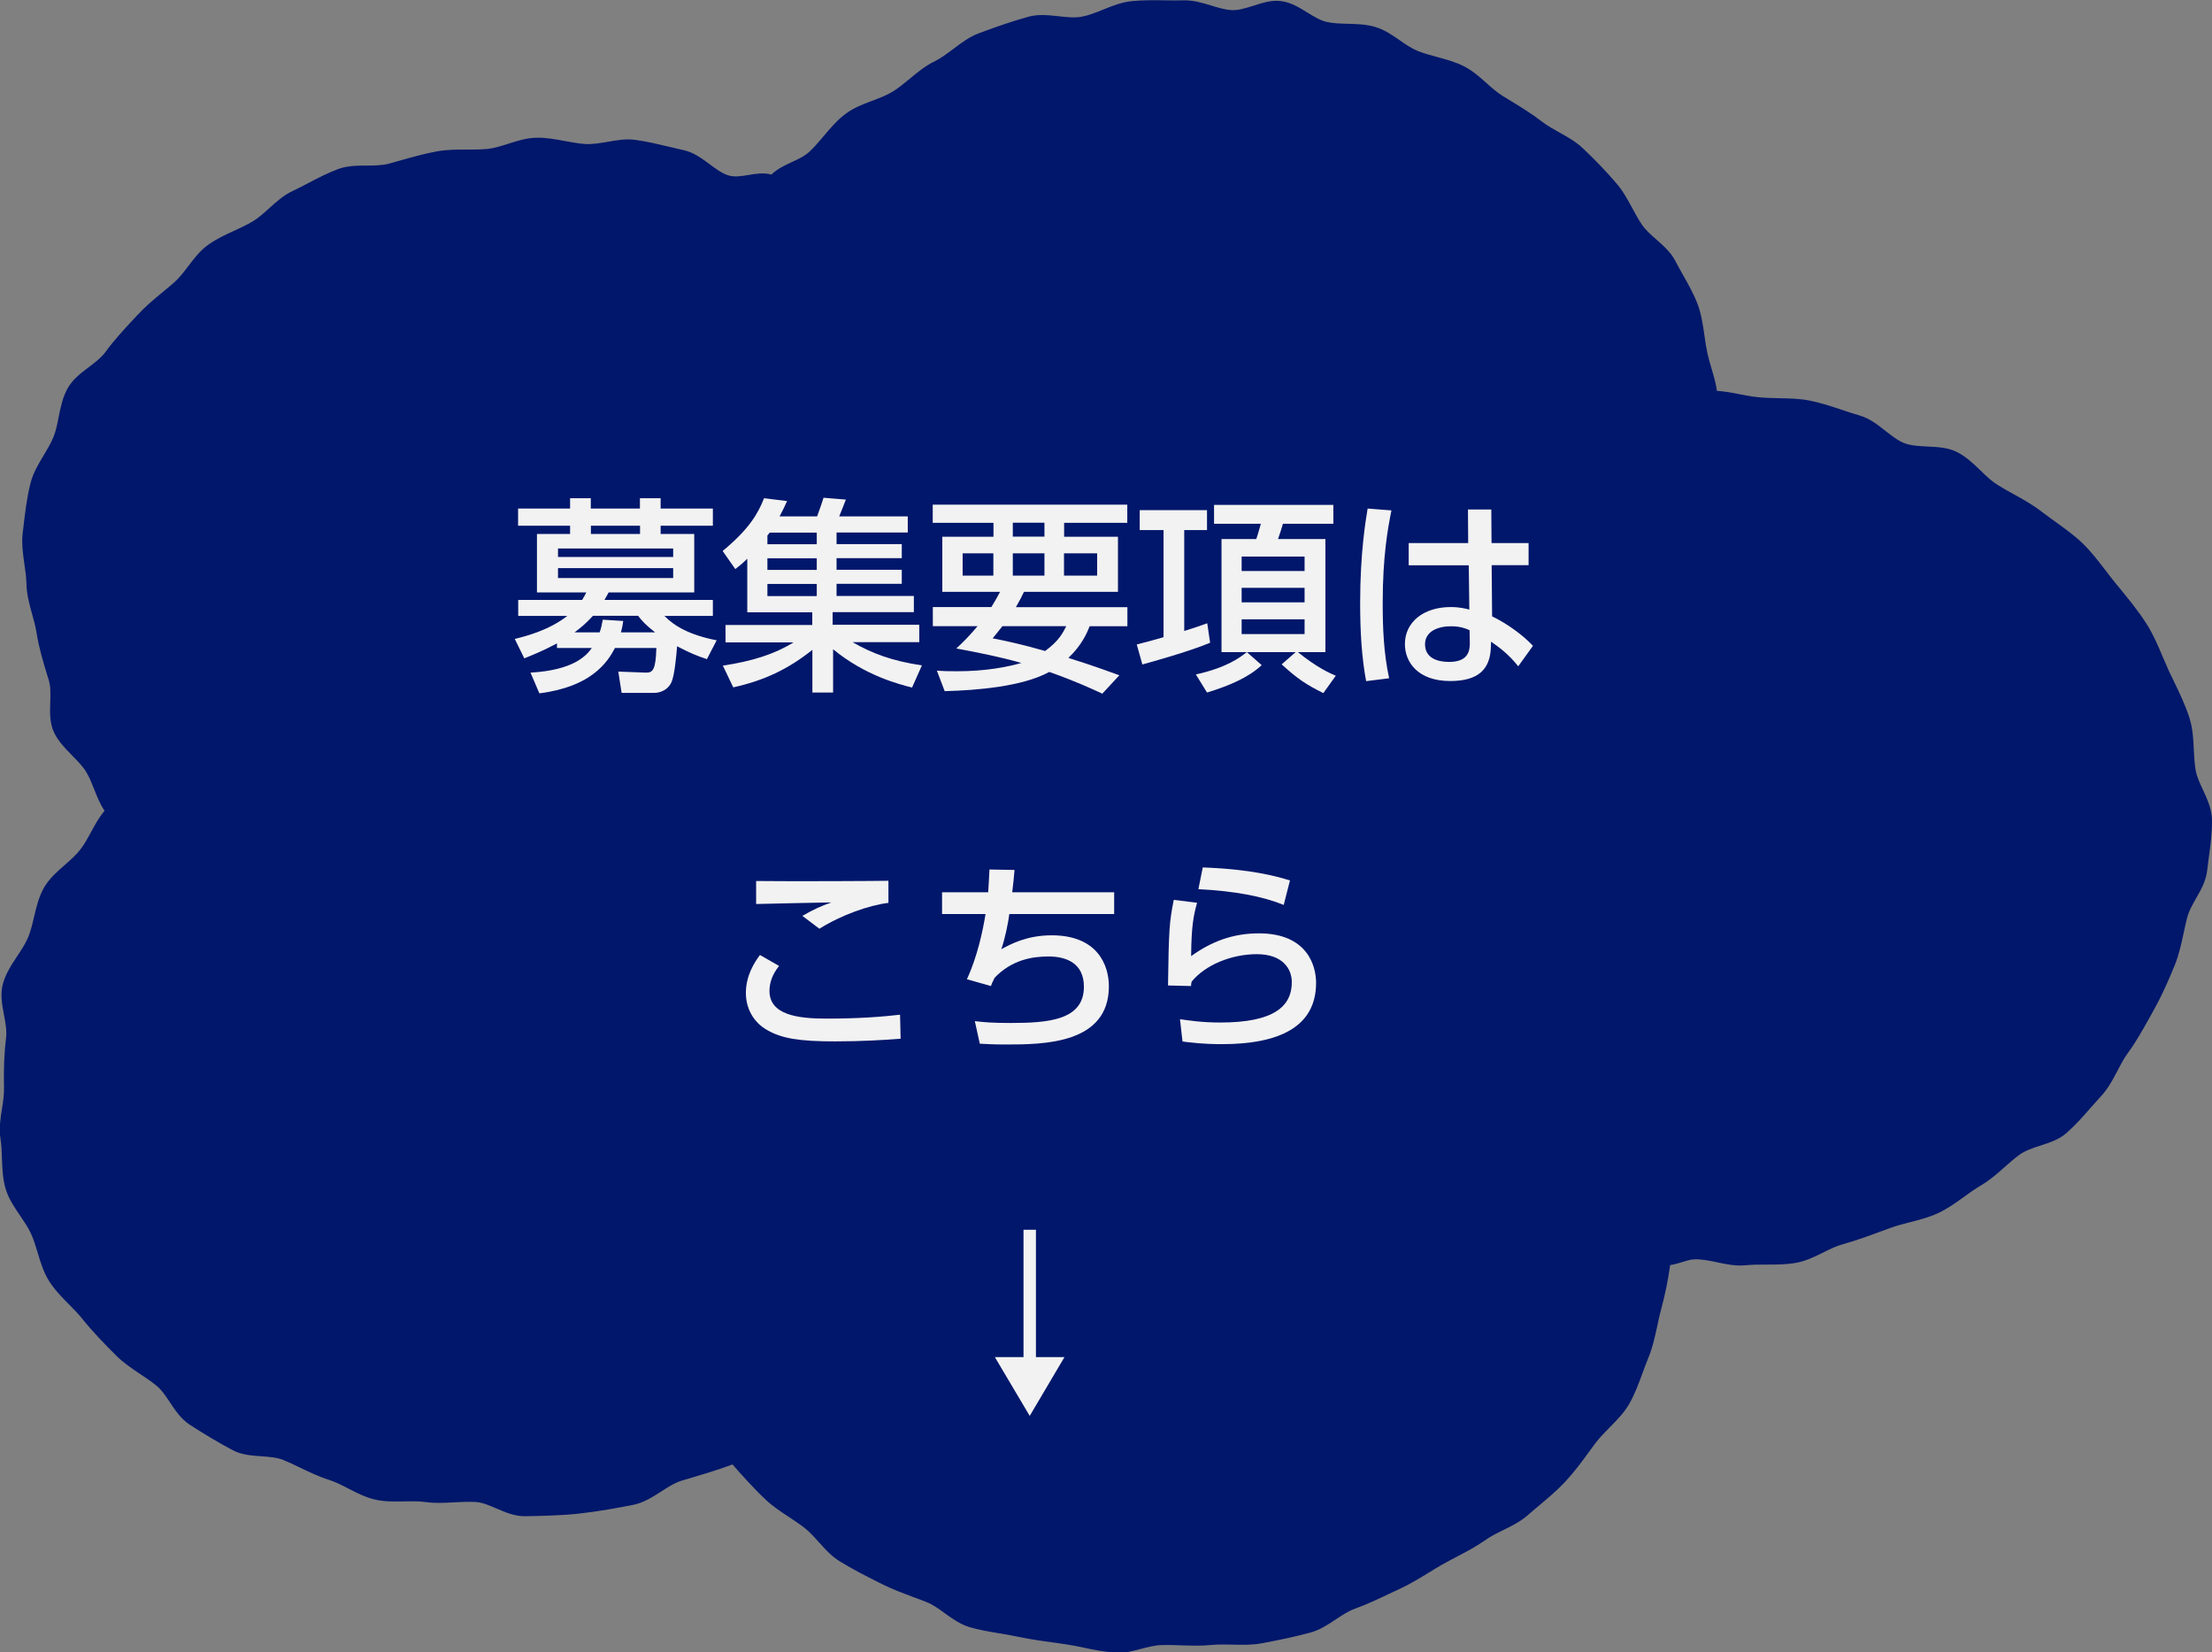 <?xml version="1.0" encoding="UTF-8"?>
<svg id="_レイヤー_2" data-name="レイヤー 2" xmlns="http://www.w3.org/2000/svg" viewBox="0 0 192.26 143.61">
  <rect x="0" y="0" width="192.26" height="143.61" fill="#808080" stroke="none"/>
  <defs>
    <style>
      .cls-1 {
        fill: #f2f2f2;
      }

      .cls-2, .cls-3 {
        fill: #00176b;
      }

      .cls-3 {
        fill-rule: evenodd;
      }
    </style>
  </defs>
  <g id="layout">
    <g>
      <g>
        <path class="cls-3" d="M.87,94.54c.03,1.45-.54,2.89-.32,4.29s.03,2.97,.45,4.34,1.57,2.49,2.17,3.8,.78,2.84,1.54,4.06,1.97,2.13,2.87,3.26,1.88,2.13,2.9,3.15,2.31,1.65,3.43,2.56,1.65,2.58,2.86,3.37,2.45,1.54,3.73,2.22,3.02,.28,4.35,.83,2.53,1.27,3.91,1.7,2.58,1.39,3.99,1.71,2.9,0,4.33,.2,2.83-.1,4.28-.01,2.82,1.27,4.26,1.24c1.56-.03,3.15-.07,4.67-.23s3.12-.44,4.62-.74,2.78-1.68,4.25-2.11,3.25-.95,4.67-1.51c.9,1.05,2.04,2.31,3.06,3.27s2.22,1.56,3.33,2.42,1.83,2.14,3.02,2.88,2.4,1.34,3.65,1.97,2.54,1.04,3.84,1.56,2.32,1.75,3.66,2.16,2.75,.52,4.12,.82,2.74,.47,4.13,.66,2.74,.63,4.14,.71,2.78-.68,4.19-.71c1.44-.03,2.86,.13,4.26,0s2.92,.12,4.3-.13,2.84-.55,4.2-.92,2.5-1.59,3.82-2.06,2.59-1.12,3.86-1.71,2.44-1.39,3.66-2.09,2.52-1.26,3.67-2.08,2.63-1.24,3.7-2.17,2.25-1.82,3.21-2.84,1.8-2.25,2.64-3.38,2.14-2.06,2.85-3.29,1.12-2.7,1.66-4.01,.72-2.79,1.09-4.17,.63-2.73,.82-4.15c.88,.02,1.7-.5,2.59-.52,1.45-.03,2.92,.67,4.33,.53s2.96,.05,4.35-.2,2.7-1.25,4.07-1.62,2.73-.91,4.07-1.39,2.85-.68,4.13-1.28,2.4-1.64,3.63-2.35,2.2-1.84,3.36-2.67,2.96-.91,4.03-1.84,2.01-2.13,2.97-3.17,1.45-2.54,2.28-3.69,1.5-2.41,2.2-3.65,1.27-2.52,1.8-3.84,.72-2.7,1.08-4.09,1.56-2.59,1.73-4.02,.45-2.89,.42-4.33c-.03-1.49-1.19-2.87-1.42-4.31s-.07-2.99-.51-4.39-1.14-2.71-1.77-4.05-1.1-2.75-1.9-4-1.74-2.37-2.69-3.52-1.76-2.39-2.83-3.42-2.34-1.8-3.52-2.71-2.52-1.5-3.78-2.29-2.16-2.18-3.5-2.84-3.11-.2-4.51-.74-2.42-1.98-3.86-2.39-2.83-1-4.29-1.29-2.99-.13-4.48-.29-2.46-.53-3.95-.57c-.12-1.4-.56-2.27-.86-3.61s-.34-2.86-.81-4.16-1.3-2.53-1.94-3.77-2.11-1.96-2.89-3.12-1.27-2.47-2.18-3.53-1.85-2.04-2.87-3-2.38-1.41-3.49-2.27-2.24-1.5-3.43-2.25-2.05-1.9-3.3-2.54-2.64-.78-3.95-1.31-2.32-1.67-3.67-2.08-2.81-.14-4.18-.43-2.53-1.62-3.92-1.81-2.86,.87-4.26,.79-2.74-.88-4.14-.85c-1.5,.03-3.01-.09-4.47,.06s-2.86,1.07-4.3,1.34-3.17-.41-4.58-.02-2.9,.91-4.27,1.43-2.5,1.79-3.82,2.43-2.35,1.85-3.6,2.61-2.87,1.02-4.05,1.9-1.99,2.23-3.07,3.22-2.57,1.1-3.53,2.21c-1.3-.53-2.68,.4-4.04-.03s-2.4-1.85-3.8-2.16-2.77-.7-4.19-.9-2.88,.45-4.31,.37-2.8-.57-4.23-.54c-1.45,.03-2.82,.84-4.23,.98s-2.89-.06-4.28,.19-2.78,.69-4.15,1.06-3.04-.02-4.38,.47-2.63,1.29-3.92,1.89-2.24,1.93-3.47,2.64-2.65,1.17-3.81,2-1.82,2.28-2.89,3.22-2.2,1.77-3.16,2.82-1.93,2.07-2.77,3.22-2.52,1.81-3.22,3.05-.69,2.89-1.22,4.22-1.6,2.52-1.95,3.91-.51,2.88-.68,4.31,.3,2.89,.33,4.33c.03,1.45,.65,2.78,.87,4.18s.64,2.7,1.05,4.07-.19,3.11,.41,4.41,2.01,2.17,2.76,3.39,.93,2.56,1.83,3.69c-1.04,1.08-1.43,2.43-2.32,3.6s-2.39,1.99-3.13,3.27-.8,2.94-1.37,4.3-1.77,2.55-2.16,3.98,.48,3.1,.3,4.58-.21,2.84-.18,4.35Z"/>
        <path class="cls-2" d="M97,143.61c-.08,0-.15,0-.23,0-.87-.05-1.72-.23-2.54-.4-.55-.12-1.1-.23-1.65-.31l-.43-.06c-1.24-.17-2.52-.34-3.74-.6-.52-.11-1.05-.2-1.58-.29-.86-.14-1.75-.29-2.59-.54-.8-.25-1.48-.74-2.14-1.21-.53-.39-1.03-.75-1.57-.96-.41-.17-.83-.32-1.24-.47-.88-.33-1.79-.67-2.64-1.1l-.34-.17c-1.12-.56-2.27-1.15-3.35-1.82-.72-.45-1.27-1.07-1.8-1.66-.41-.46-.81-.9-1.26-1.25-.43-.33-.88-.62-1.32-.92-.7-.46-1.42-.93-2.05-1.53-1.05-.99-2.17-2.24-2.86-3.04-1.36,.51-2.93,.97-4.33,1.38-.66,.19-1.25,.57-1.87,.97-.76,.49-1.55,.99-2.47,1.17-1.28,.25-2.96,.56-4.66,.75-1.54,.17-3.15,.2-4.71,.23-.87,.01-1.68-.33-2.47-.67-.65-.28-1.25-.54-1.84-.57-.6-.03-1.23,0-1.83,.03-.81,.05-1.65,.09-2.49-.02-.61-.09-1.23-.07-1.89-.06-.82,.02-1.66,.03-2.48-.15-.84-.19-1.6-.58-2.34-.96-.58-.3-1.12-.58-1.69-.76-.89-.28-1.71-.68-2.51-1.06-.48-.23-.95-.46-1.44-.66-.56-.23-1.22-.28-1.93-.33-.84-.06-1.71-.12-2.47-.52-1.19-.63-2.46-1.38-3.78-2.24-.73-.48-1.23-1.22-1.7-1.93-.38-.57-.74-1.11-1.2-1.47-.44-.36-.92-.68-1.39-.99-.71-.48-1.45-.97-2.08-1.6-.98-.98-2.02-2.04-2.94-3.19-.35-.44-.75-.84-1.17-1.27-.62-.62-1.25-1.27-1.73-2.03-.48-.77-.74-1.63-.99-2.47-.18-.58-.34-1.14-.58-1.65-.24-.52-.58-1.02-.93-1.54-.49-.72-1-1.46-1.26-2.31-.26-.87-.3-1.79-.33-2.68-.02-.6-.04-1.17-.13-1.73-.14-.87,0-1.74,.13-2.57,.1-.62,.19-1.2,.18-1.79-.04-1.72,.02-3.09,.18-4.42,.07-.6-.05-1.26-.18-1.95-.17-.89-.34-1.81-.1-2.7,.24-.89,.75-1.67,1.25-2.42,.36-.55,.71-1.07,.94-1.62,.23-.55,.37-1.15,.52-1.78,.2-.87,.42-1.78,.88-2.58,.46-.78,1.14-1.38,1.81-1.96,.51-.45,.99-.87,1.36-1.36,.36-.47,.63-.98,.92-1.51,.33-.61,.67-1.24,1.16-1.82-.4-.6-.65-1.23-.89-1.84-.22-.55-.42-1.07-.72-1.56-.31-.5-.75-.94-1.21-1.41-.6-.61-1.22-1.24-1.59-2.04-.37-.81-.34-1.72-.31-2.59,.02-.69,.04-1.33-.12-1.89l-.12-.38c-.38-1.25-.74-2.43-.95-3.75-.08-.53-.23-1.06-.38-1.61-.23-.84-.48-1.71-.5-2.64-.01-.56-.09-1.13-.18-1.73-.12-.88-.25-1.78-.15-2.68l.05-.4c.15-1.32,.31-2.69,.64-3.98,.22-.87,.69-1.65,1.14-2.4,.32-.54,.62-1.04,.84-1.57,.22-.53,.34-1.13,.46-1.76,.17-.85,.35-1.73,.79-2.51,.43-.76,1.14-1.3,1.83-1.82,.55-.42,1.07-.81,1.42-1.28,.76-1.05,1.6-1.95,2.49-2.91l.32-.34c.68-.74,1.45-1.38,2.19-1.99,.34-.28,.68-.56,1.02-.86,.44-.39,.81-.88,1.2-1.39,.5-.66,1.02-1.35,1.73-1.86,.71-.51,1.51-.88,2.28-1.23,.53-.24,1.07-.5,1.57-.79,.51-.3,.97-.72,1.46-1.16,.62-.56,1.26-1.14,2.04-1.5,.47-.22,.93-.46,1.4-.71,.82-.43,1.67-.87,2.56-1.2,.79-.29,1.65-.3,2.48-.3,.69,0,1.35-.01,1.94-.17,.33-.09,.67-.18,1-.28,1.03-.29,2.09-.59,3.19-.79,.84-.15,1.69-.15,2.51-.15,.6,0,1.22,0,1.82-.05,.59-.06,1.19-.25,1.82-.45,.78-.25,1.59-.51,2.45-.53,.87-.02,1.69,.14,2.5,.29,.62,.11,1.2,.22,1.78,.26,.6,.03,1.24-.08,1.91-.19,.8-.14,1.62-.29,2.44-.17,1.03,.14,2.04,.39,3.02,.62,.4,.1,.81,.19,1.2,.28,.84,.19,1.54,.71,2.22,1.21,.55,.41,1.07,.8,1.62,.97,.55,.17,1.13,.07,1.75-.03,.65-.11,1.32-.22,2-.04,.54-.51,1.16-.8,1.77-1.08,.57-.26,1.11-.51,1.56-.93,.43-.4,.81-.86,1.22-1.34,.57-.67,1.15-1.37,1.89-1.92,.7-.53,1.52-.84,2.32-1.14,.63-.24,1.23-.46,1.77-.79,.51-.31,.99-.71,1.49-1.12,.66-.55,1.34-1.12,2.15-1.51,.55-.27,1.07-.66,1.62-1.07,.69-.52,1.41-1.07,2.25-1.38,1.68-.63,3.05-1.09,4.32-1.44,.84-.23,1.73-.13,2.59-.04,.73,.08,1.41,.16,2.03,.04,.6-.11,1.2-.35,1.84-.61,.79-.32,1.62-.65,2.5-.74,.97-.1,1.96-.08,2.92-.07,.53,0,1.06,.02,1.59,0,.84-.02,1.62,.22,2.39,.45,.62,.19,1.21,.37,1.79,.4,.57,.03,1.21-.17,1.88-.38,.79-.25,1.6-.52,2.43-.4,.84,.11,1.57,.56,2.28,1,.58,.36,1.13,.69,1.68,.81,.58,.13,1.19,.14,1.84,.16,.79,.02,1.6,.04,2.38,.28,.8,.24,1.48,.71,2.14,1.17,.53,.37,1.03,.71,1.56,.92,.54,.21,1.12,.37,1.68,.52,.77,.21,1.57,.42,2.31,.8,.75,.38,1.37,.93,1.96,1.46,.46,.41,.9,.8,1.38,1.1l.75,.46c.95,.58,1.84,1.13,2.72,1.81,.46,.35,.96,.63,1.5,.93,.7,.39,1.42,.79,2.03,1.37,1.07,1.01,2.02,2,2.91,3.04,.58,.67,.99,1.44,1.39,2.17,.27,.5,.52,.96,.82,1.41,.32,.47,.78,.88,1.27,1.31,.62,.55,1.26,1.11,1.65,1.87,.21,.41,.44,.81,.67,1.22,.47,.83,.96,1.7,1.29,2.6,.31,.86,.44,1.79,.57,2.68,.07,.52,.15,1.04,.26,1.54,.11,.49,.24,.92,.36,1.33,.18,.61,.36,1.19,.46,1.91,.72,.05,1.35,.17,1.95,.29,.5,.1,1.02,.2,1.6,.26,.6,.06,1.23,.08,1.85,.09,.88,.02,1.79,.03,2.67,.21,.96,.19,1.89,.5,2.79,.8,.52,.17,1.03,.35,1.54,.49,.86,.25,1.57,.8,2.25,1.34,.56,.44,1.08,.85,1.65,1.07,.58,.22,1.27,.25,2,.29,.87,.04,1.77,.08,2.55,.47,.8,.4,1.45,1.02,2.07,1.62,.49,.48,.95,.92,1.47,1.24,.46,.29,.93,.55,1.4,.81,.82,.45,1.66,.92,2.42,1.51,.39,.3,.8,.59,1.2,.88,.8,.58,1.63,1.17,2.36,1.87,.75,.72,1.37,1.54,1.98,2.33,.29,.38,.59,.77,.89,1.14l.14,.17c.89,1.08,1.82,2.2,2.58,3.4,.56,.88,.97,1.84,1.36,2.77,.18,.43,.37,.87,.56,1.29,.14,.3,.28,.59,.43,.89,.5,1.03,1.01,2.09,1.37,3.22,.28,.9,.33,1.83,.37,2.73,.03,.57,.06,1.17,.15,1.73,.09,.58,.36,1.16,.65,1.78,.38,.82,.77,1.67,.78,2.6,.02,1.11-.13,2.22-.28,3.29-.05,.38-.1,.75-.14,1.12-.1,.89-.54,1.67-.97,2.42-.32,.57-.63,1.11-.77,1.67-.11,.44-.21,.88-.3,1.32-.2,.93-.41,1.9-.79,2.84-.47,1.15-1.05,2.51-1.83,3.9l-.33,.6c-.58,1.03-1.17,2.1-1.9,3.1-.34,.46-.61,.98-.9,1.54-.4,.76-.81,1.54-1.42,2.2-.29,.31-.57,.64-.86,.96-.67,.77-1.37,1.56-2.15,2.25-.64,.57-1.48,.84-2.28,1.1-.67,.22-1.29,.42-1.78,.77-.46,.33-.89,.71-1.34,1.11-.63,.56-1.29,1.14-2.06,1.59-.49,.29-.96,.62-1.45,.98-.69,.5-1.41,1.02-2.22,1.4-.78,.37-1.63,.59-2.45,.8-.57,.15-1.17,.3-1.72,.5l-.85,.31c-1.05,.39-2.14,.79-3.26,1.1-.57,.15-1.14,.43-1.74,.73-.75,.37-1.53,.75-2.37,.9-.84,.15-1.72,.15-2.56,.15-.61,0-1.24,0-1.84,.06-.83,.08-1.65-.09-2.45-.26-.67-.14-1.32-.27-1.92-.26-.36,0-.72,.12-1.11,.24-.34,.1-.68,.21-1.05,.26-.2,1.36-.45,2.61-.78,3.81-.13,.48-.24,.97-.34,1.47-.2,.92-.4,1.87-.77,2.76-.18,.44-.35,.9-.52,1.36-.33,.91-.68,1.85-1.17,2.7-.44,.76-1.07,1.39-1.67,2-.44,.45-.86,.87-1.21,1.33l-.54,.73c-.66,.91-1.35,1.84-2.14,2.69-.71,.76-1.52,1.43-2.3,2.09-.32,.26-.63,.53-.94,.8-.64,.56-1.4,.94-2.14,1.3-.57,.28-1.11,.55-1.6,.9-.77,.54-1.59,.97-2.39,1.39-.44,.23-.88,.46-1.32,.71-.39,.22-.77,.46-1.15,.69-.8,.49-1.63,1-2.54,1.42-.31,.14-.61,.29-.92,.43-.95,.45-1.94,.92-2.99,1.3-.55,.2-1.08,.55-1.64,.92-.69,.46-1.4,.93-2.23,1.15-1.22,.33-2.61,.63-4.24,.93-.82,.15-1.67,.13-2.49,.11-.61-.01-1.25-.03-1.85,.03-.88,.09-1.78,.06-2.65,.03-.55-.02-1.1-.04-1.65-.02-.6,.01-1.21,.17-1.86,.34-.7,.18-1.41,.37-2.14,.37Zm-33.02-17.55l.23,.27c.64,.74,1.88,2.15,3.02,3.23,.58,.54,1.23,.97,1.92,1.43,.46,.31,.93,.61,1.38,.96,.53,.4,.97,.9,1.39,1.37,.51,.57,.99,1.11,1.59,1.48,1.04,.65,2.12,1.2,3.27,1.78l.34,.17c.81,.41,1.65,.72,2.54,1.06,.42,.16,.84,.31,1.26,.48,.65,.26,1.22,.68,1.78,1.08,.62,.45,1.2,.87,1.84,1.07,.78,.24,1.59,.37,2.46,.51,.54,.09,1.09,.18,1.63,.3,1.19,.26,2.44,.43,3.66,.59l.43,.06c.57,.08,1.14,.2,1.72,.32,.79,.17,1.6,.34,2.39,.38,.66,.03,1.34-.14,2.06-.33,.67-.18,1.37-.36,2.09-.38,.57-.01,1.14,0,1.7,.02,.87,.03,1.7,.05,2.51-.03,.66-.07,1.33-.05,1.97-.03,.81,.02,1.57,.04,2.29-.09,1.6-.29,2.96-.59,4.16-.91,.67-.18,1.28-.59,1.93-1.02,.58-.39,1.18-.79,1.85-1.03,1-.36,1.97-.82,2.9-1.26,.31-.15,.61-.29,.92-.43,.86-.39,1.62-.87,2.44-1.37,.39-.24,.78-.48,1.17-.71,.45-.26,.9-.5,1.35-.73,.8-.42,1.56-.82,2.27-1.32,.55-.39,1.15-.69,1.73-.97,.71-.35,1.38-.69,1.93-1.16,.32-.27,.64-.54,.96-.81,.76-.63,1.55-1.29,2.21-2,.75-.8,1.42-1.71,2.06-2.59l.55-.74c.39-.52,.85-.99,1.3-1.44,.59-.59,1.14-1.15,1.52-1.8,.45-.78,.78-1.68,1.1-2.55,.17-.48,.35-.95,.54-1.4,.34-.8,.53-1.71,.71-2.58,.11-.51,.22-1.03,.35-1.52,.35-1.27,.61-2.6,.81-4.08l.06-.45h.45c.36,.03,.76-.1,1.18-.23,.44-.14,.89-.27,1.39-.29,.75,0,1.45,.14,2.15,.29,.75,.16,1.46,.31,2.14,.25,.65-.06,1.3-.06,1.94-.06,.83,0,1.62,0,2.37-.13,.71-.13,1.39-.46,2.11-.82,.62-.3,1.25-.61,1.92-.79,1.08-.29,2.14-.69,3.17-1.07l.85-.31c.6-.22,1.21-.38,1.81-.53,.81-.21,1.58-.41,2.28-.74,.72-.34,1.37-.8,2.06-1.3,.49-.36,1-.72,1.53-1.03,.68-.4,1.27-.92,1.9-1.47,.45-.4,.92-.81,1.42-1.17,.61-.44,1.34-.68,2.05-.91,.74-.24,1.44-.47,1.93-.9,.73-.65,1.41-1.41,2.06-2.16,.29-.33,.58-.66,.87-.98,.52-.56,.88-1.25,1.27-1.99,.29-.56,.6-1.14,.98-1.66,.7-.95,1.25-1.95,1.84-3l.33-.6c.6-1.07,1.13-2.2,1.78-3.79,.35-.86,.54-1.74,.74-2.67,.1-.45,.2-.9,.31-1.35,.18-.68,.53-1.31,.87-1.91,.39-.7,.77-1.35,.85-2.04,.04-.37,.1-.75,.15-1.14,.14-1.03,.29-2.1,.27-3.13-.01-.72-.34-1.44-.69-2.2-.3-.65-.61-1.33-.72-2.04-.1-.62-.13-1.24-.16-1.84-.04-.88-.09-1.7-.33-2.48-.33-1.06-.81-2.04-1.31-3.08-.15-.3-.29-.6-.43-.9-.2-.43-.39-.88-.58-1.32-.39-.93-.77-1.81-1.28-2.62-.73-1.15-1.64-2.24-2.51-3.3l-.14-.17c-.31-.38-.61-.77-.92-1.17-.58-.76-1.19-1.55-1.88-2.22-.67-.65-1.44-1.19-2.25-1.77-.41-.3-.83-.59-1.23-.9-.7-.54-1.48-.97-2.3-1.43-.48-.27-.97-.54-1.44-.83-.61-.38-1.13-.88-1.64-1.37-.59-.57-1.15-1.12-1.82-1.45-.6-.29-1.35-.33-2.15-.36-.78-.03-1.58-.07-2.31-.35-.71-.27-1.32-.75-1.91-1.21-.64-.5-1.24-.97-1.91-1.16-.53-.15-1.05-.33-1.59-.51-.87-.29-1.77-.6-2.66-.77-.79-.15-1.62-.17-2.5-.19-.63-.01-1.29-.02-1.94-.09-.62-.07-1.16-.17-1.68-.27-.72-.14-1.39-.27-2.23-.29h-.45s-.04-.46-.04-.46c-.07-.82-.26-1.46-.47-2.14-.13-.44-.27-.89-.38-1.41-.12-.53-.19-1.07-.27-1.62-.12-.85-.25-1.72-.52-2.48-.3-.83-.77-1.65-1.22-2.45-.24-.42-.48-.84-.69-1.26-.3-.59-.85-1.07-1.42-1.57-.51-.45-1.04-.92-1.44-1.5-.33-.48-.6-1-.87-1.49-.39-.72-.76-1.41-1.27-2-.87-1.01-1.79-1.98-2.84-2.96-.52-.49-1.16-.84-1.83-1.22-.54-.3-1.1-.62-1.62-1.01-.84-.64-1.71-1.18-2.64-1.75l-.75-.47c-.55-.35-1.04-.78-1.51-1.2-.57-.51-1.11-.99-1.75-1.31-.65-.33-1.36-.52-2.12-.73-.59-.16-1.19-.32-1.79-.56-.64-.26-1.21-.65-1.76-1.03-.62-.43-1.21-.84-1.87-1.03-.65-.2-1.36-.22-2.12-.24-.66-.02-1.35-.04-2.02-.18-.72-.16-1.37-.55-1.99-.94-.65-.4-1.26-.77-1.89-.86-.6-.08-1.27,.14-1.99,.37-.73,.23-1.47,.47-2.24,.43-.7-.04-1.37-.24-2.02-.44-.72-.22-1.4-.41-2.08-.41-.54,.01-1.08,0-1.63,0-.97-.01-1.89-.03-2.8,.07-.74,.08-1.46,.36-2.23,.67-.65,.26-1.32,.53-2.02,.66-.77,.14-1.56,.05-2.33-.03-.8-.09-1.56-.18-2.21,0-1.24,.35-2.58,.79-4.23,1.41-.7,.26-1.33,.74-2,1.24-.56,.42-1.14,.86-1.78,1.17-.7,.34-1.31,.84-1.95,1.38-.51,.42-1.03,.86-1.61,1.21-.61,.37-1.29,.62-1.93,.87-.76,.29-1.48,.56-2.07,1-.64,.48-1.17,1.1-1.72,1.76-.41,.48-.83,.98-1.31,1.43-.57,.53-1.21,.82-1.82,1.1-.63,.29-1.23,.56-1.67,1.07l-.24,.27-.33-.14c-.54-.22-1.15-.12-1.79-.01-.67,.11-1.44,.24-2.21,0-.71-.22-1.33-.68-1.92-1.12-.62-.46-1.2-.89-1.84-1.03-.4-.09-.81-.19-1.22-.29-.96-.23-1.95-.47-2.93-.61-.67-.09-1.38,.03-2.13,.17-.7,.12-1.42,.25-2.14,.21-.64-.04-1.28-.16-1.9-.27-.79-.15-1.54-.29-2.29-.27-.71,.01-1.42,.24-2.16,.48-.65,.21-1.33,.43-2.03,.5-.65,.06-1.3,.06-1.92,.06-.81,0-1.58,0-2.33,.13-1.05,.19-2.09,.48-3.1,.77-.34,.09-.67,.19-1.01,.28-.71,.19-1.46,.2-2.19,.21-.78,0-1.52,.02-2.15,.25-.83,.3-1.65,.73-2.44,1.14-.48,.25-.96,.5-1.44,.73-.65,.3-1.21,.81-1.79,1.34-.51,.46-1.03,.93-1.63,1.28-.54,.31-1.11,.58-1.65,.83-.76,.35-1.48,.69-2.12,1.14-.58,.42-1.03,1.02-1.51,1.65-.4,.53-.82,1.09-1.34,1.54-.34,.3-.69,.59-1.04,.88-.75,.62-1.45,1.21-2.09,1.9l-.32,.35c-.87,.94-1.69,1.83-2.42,2.83-.44,.6-1.04,1.05-1.63,1.49-.64,.48-1.24,.93-1.56,1.51-.36,.64-.51,1.41-.68,2.22-.13,.65-.27,1.32-.52,1.94-.24,.6-.58,1.16-.9,1.71-.43,.72-.84,1.41-1.03,2.14-.32,1.22-.47,2.55-.62,3.84l-.05,.4c-.09,.77,.02,1.57,.14,2.42,.08,.6,.17,1.22,.19,1.85,.02,.8,.23,1.58,.46,2.39,.15,.56,.31,1.13,.41,1.72,.2,1.25,.55,2.4,.92,3.62l.12,.38c.22,.71,.19,1.47,.17,2.21-.03,.79-.05,1.54,.22,2.14,.29,.64,.82,1.18,1.39,1.75,.48,.49,.98,.99,1.34,1.59,.35,.57,.58,1.15,.8,1.72,.27,.69,.53,1.35,.99,1.93l.27,.34-.3,.32c-.54,.56-.9,1.22-1.28,1.92-.29,.54-.6,1.11-1.01,1.64-.43,.57-.97,1.04-1.5,1.5-.63,.55-1.23,1.08-1.6,1.71-.39,.67-.58,1.46-.77,2.3-.15,.65-.31,1.32-.57,1.95-.27,.63-.65,1.22-1.02,1.78-.47,.72-.92,1.4-1.12,2.13-.18,.67-.03,1.44,.12,2.25,.14,.74,.29,1.5,.19,2.26-.16,1.28-.21,2.6-.17,4.28h0c.01,.67-.09,1.33-.19,1.96-.13,.79-.25,1.54-.13,2.26,.1,.61,.12,1.24,.14,1.85,.03,.86,.06,1.68,.29,2.42,.21,.71,.66,1.36,1.13,2.04,.37,.54,.75,1.09,1.02,1.69,.26,.57,.45,1.18,.62,1.77,.25,.81,.48,1.58,.88,2.23,.41,.67,.98,1.25,1.59,1.86,.42,.43,.86,.87,1.24,1.35,.89,1.11,1.9,2.15,2.86,3.11,.56,.56,1.22,1,1.93,1.47,.49,.33,.99,.66,1.47,1.05,.57,.46,.99,1.09,1.4,1.69,.44,.66,.86,1.28,1.42,1.65,1.29,.84,2.53,1.58,3.69,2.19,.57,.3,1.3,.35,2.07,.41,.75,.05,1.53,.11,2.24,.4,.5,.21,1,.44,1.49,.68,.77,.37,1.56,.75,2.38,1.01,.64,.2,1.25,.52,1.84,.82,.71,.37,1.39,.71,2.1,.87,.7,.16,1.45,.14,2.24,.13,.67-.01,1.37-.03,2.05,.07,.74,.1,1.5,.06,2.3,.02,.63-.04,1.28-.07,1.94-.03,.76,.04,1.48,.35,2.17,.65,.72,.31,1.37,.61,2.05,.59,1.54-.03,3.13-.07,4.63-.23,1.67-.18,3.32-.49,4.58-.73,.73-.14,1.41-.58,2.12-1.03,.65-.42,1.33-.85,2.08-1.07,1.54-.45,3.24-.95,4.62-1.49l.33-.13Z"/>
      </g>
      <g>
        <path class="cls-1" d="M54.03,60.22l-.29-1.85,2.39,.09c.63,.02,.86-.27,.92-2.14h-3.6c-.65,1.24-2.05,3.37-6.57,3.94l-.77-1.8c3.78-.22,4.86-1.49,5.33-2.14h-3.03v-.4c-1.28,.68-2.18,1.03-2.84,1.3l-.83-1.69c.9-.22,2.93-.72,4.57-2h-4.27v-1.39h5.56c.14-.23,.23-.4,.36-.65h-4.29v-5.08h2.88v-.72h-4.52v-1.49h4.52v-.9h1.8v.9h4.27v-.9h1.8v.9h4.54v1.49h-4.54v.72h2.92v5.08h-7.44c-.13,.23-.16,.32-.36,.65h9.42v1.39h-4.21c.83,.86,2.16,1.66,4.54,2.12l-.85,1.64c-.86-.29-1.44-.52-2.59-1.12-.07,.9-.23,2.59-.5,3.15-.32,.67-.99,.9-1.49,.9h-2.83Zm4.48-12.55h-10.01v.74h10.01v-.74Zm0,1.71h-10.01v.86h10.01v-.86Zm-1.57,5.58c-.85-.67-1.13-.99-1.48-1.44h-3.92c-.68,.74-1.04,1.01-1.6,1.44h2.18c.14-.4,.2-.68,.27-1.1l1.78,.11c-.05,.36-.09,.59-.2,.99h2.97Zm-1.31-8.55v-.72h-4.27v.72h4.27Z"/>
        <path class="cls-1" d="M79.29,59.76c-1.24-.31-4.11-1.06-6.88-3.33v3.76h-1.8v-3.71c-2.12,1.69-4.23,2.68-6.88,3.26l-.9-1.89c2.56-.38,4.52-1.01,6.14-2.02h-5.91v-1.51h7.54v-1.1h-5.65v-4.66c-.43,.43-.72,.65-1.04,.9l-1.1-1.57c2.38-1.98,3.08-3.29,3.6-4.59l2,.25c-.23,.52-.4,.85-.65,1.33h3.26c.34-.95,.38-1.04,.56-1.62l1.94,.16c-.16,.43-.38,.97-.58,1.46h5.96v1.4h-6.19v1.01h5.67v1.22h-5.67v1.01h5.67v1.22h-5.67v1.06h6.72v1.4h-7.06v1.1h7.53v1.51h-5.8c1.67,.97,3.44,1.64,6.03,2.02l-.85,1.91Zm-12.39-13.47s-.16,.22-.2,.25v.76h4.29v-1.01h-4.09Zm4.09,2.23h-4.29v1.01h4.29v-1.01Zm0,2.23h-4.29v1.06h4.29v-1.06Z"/>
        <path class="cls-1" d="M86.16,52.77c.38-.61,.52-.88,.76-1.33h-5.02v-4.79h4.45v-1.21h-5.28v-1.58h16.91v1.58h-5.49v1.21h4.68v4.79h-8.17c-.18,.38-.31,.65-.7,1.33h9.69v1.66h-3.28c-.23,.58-.7,1.67-1.85,2.75,2.14,.67,3.55,1.19,4.43,1.51l-1.48,1.6c-.88-.41-2.36-1.1-4.61-1.89-2.34,1.28-6.34,1.6-9.09,1.67l-.68-1.78c.49,.04,1.01,.05,1.78,.05,2.48,0,4.38-.38,5.56-.72-1.8-.52-3.83-.92-5.65-1.26,.54-.5,1.13-1.08,1.85-1.94h-3.89v-1.66h5.1Zm-2.49-2.74h2.67v-1.94h-2.67v1.94Zm3.46,4.39c-.22,.27-.4,.5-.85,1.06,1.03,.2,2.56,.52,4.56,1.1,1.22-.9,1.53-1.57,1.84-2.16h-5.55Zm.9-7.78h2.75v-1.21h-2.75v1.21Zm0,3.39h2.75v-1.94h-2.75v1.94Zm4.45,0h2.88v-1.94h-2.88v1.94Z"/>
        <path class="cls-1" d="M98.81,56.01c.86-.22,1.4-.36,2.32-.63v-9.31h-2.07v-1.73h5.85v1.73h-1.98v8.77c.86-.27,1.39-.45,2-.67l.25,1.69c-1.78,.76-5.4,1.76-5.89,1.89l-.49-1.75Zm5.13,2.61c2.72-.61,3.8-1.46,4.43-1.94h-2.2v-9.83h3.02c.13-.34,.29-.97,.4-1.33h-4.07v-1.64h10.37v1.64h-4.38c-.11,.4-.31,.99-.43,1.33h4.12v9.83h-2.39c1.64,1.33,2.79,1.84,3.29,2.05l-1.08,1.51c-1.49-.74-2.25-1.24-3.62-2.5l1.21-1.06h-4.23l1.28,1.13c-1.13,1.06-2.79,1.78-4.75,2.38l-.97-1.57Zm3.98-10.25v1.26h5.47v-1.26h-5.47Zm0,2.72v1.26h5.47v-1.26h-5.47Zm0,2.74v1.28h5.47v-1.28h-5.47Z"/>
        <path class="cls-1" d="M120.94,44.36c-.31,1.53-.76,3.98-.76,8.05,0,2.2,.09,4.39,.56,6.54l-2,.25c-.38-2.05-.52-4.23-.52-6.79,0-4.41,.49-7.22,.65-8.21l2.07,.16Zm11.92,2.83v1.93h-3.21l.04,4.45c1.39,.67,2.74,1.69,3.55,2.56l-1.28,1.78c-.81-1.03-1.66-1.66-2.36-2.14l-.02,.52c-.07,1.87-1.08,2.9-3.53,2.9-2.81,0-3.94-1.64-3.94-3.21,0-1.91,1.62-3.22,3.98-3.22,.76,0,1.26,.13,1.62,.22l-.05-3.85h-5.22v-1.93h5.17l-.02-2.92h2.03l.02,2.92h3.22Zm-5.13,7.58c-.36-.16-.83-.34-1.62-.34-1.08,0-2.25,.41-2.25,1.57s1.03,1.53,2.09,1.53c1.71,0,1.82-1.01,1.8-1.75l-.02-1.01Z"/>
        <path class="cls-1" d="M67.71,83.96c-.58,.72-.83,1.46-.83,2.16,0,2.07,2.41,2.41,4.92,2.41,2.92,0,4.88-.16,6.43-.34l.05,2.09c-1.46,.11-3.37,.23-5.69,.23-3.11,0-4.64-.25-5.92-.99-1.3-.74-1.84-2.02-1.84-3.21,0-1.53,.74-2.65,1.22-3.31l1.66,.95Zm9.52-5.49c-1.69,.2-4.12,1.06-6.01,2.25l-1.48-1.12c1.03-.59,1.58-.83,2.52-1.17-1.03,.02-5.6,.11-6.54,.14v-2c3.04,.04,10.93,0,11.5-.02v1.91Z"/>
        <path class="cls-1" d="M96.84,77.55v1.89h-9.11c-.11,.81-.38,2.16-.7,3.06,.79-.43,2.21-1.21,4.38-1.21,3.98,0,4.97,2.59,4.97,4.43,0,5.02-5.67,5.06-8.97,5.06-1.15,0-1.6-.04-2.25-.07l-.43-1.96c.76,.09,1.49,.16,3.11,.16,3.3,0,6.37-.25,6.37-3.15,0-2.02-1.49-2.63-3.08-2.63-1.41,0-3.19,.29-4.68,1.85-.22,.43-.25,.52-.32,.72l-2.09-.59c.92-1.98,1.4-4.29,1.62-5.67h-3.78v-1.89h4.01c.05-.74,.07-1.15,.11-1.98l2.18,.04c-.04,.5-.13,1.42-.2,1.94h8.86Z"/>
        <path class="cls-1" d="M104.05,78.45c-.31,1.1-.5,2.05-.52,4.65,1.8-1.3,3.67-1.98,5.89-1.98,4.2,0,4.97,2.81,4.97,4.3,0,3.85-3.24,5.33-8.19,5.33-1.67,0-2.72-.14-3.42-.23l-.22-1.94c.76,.11,1.89,.29,3.51,.29,4.65,0,6.21-1.4,6.21-3.51,0-1.17-.81-2.43-3.04-2.43s-4.5,.95-5.67,2.39c-.04,.18-.04,.25-.05,.38l-2-.05c.07-4.84,.11-5.49,.5-7.44l2.03,.25Zm7.53,.2c-1.82-.74-4.25-1.21-7.42-1.37l.38-1.89c4.29,.16,6.37,.77,7.58,1.13l-.54,2.12Z"/>
        <path class="cls-1" d="M86.47,117.95h2.49v-11.07h1.08v11.07h2.48l-3.02,5.11-3.03-5.11Z"/>
      </g>
    </g>
  </g>
</svg>